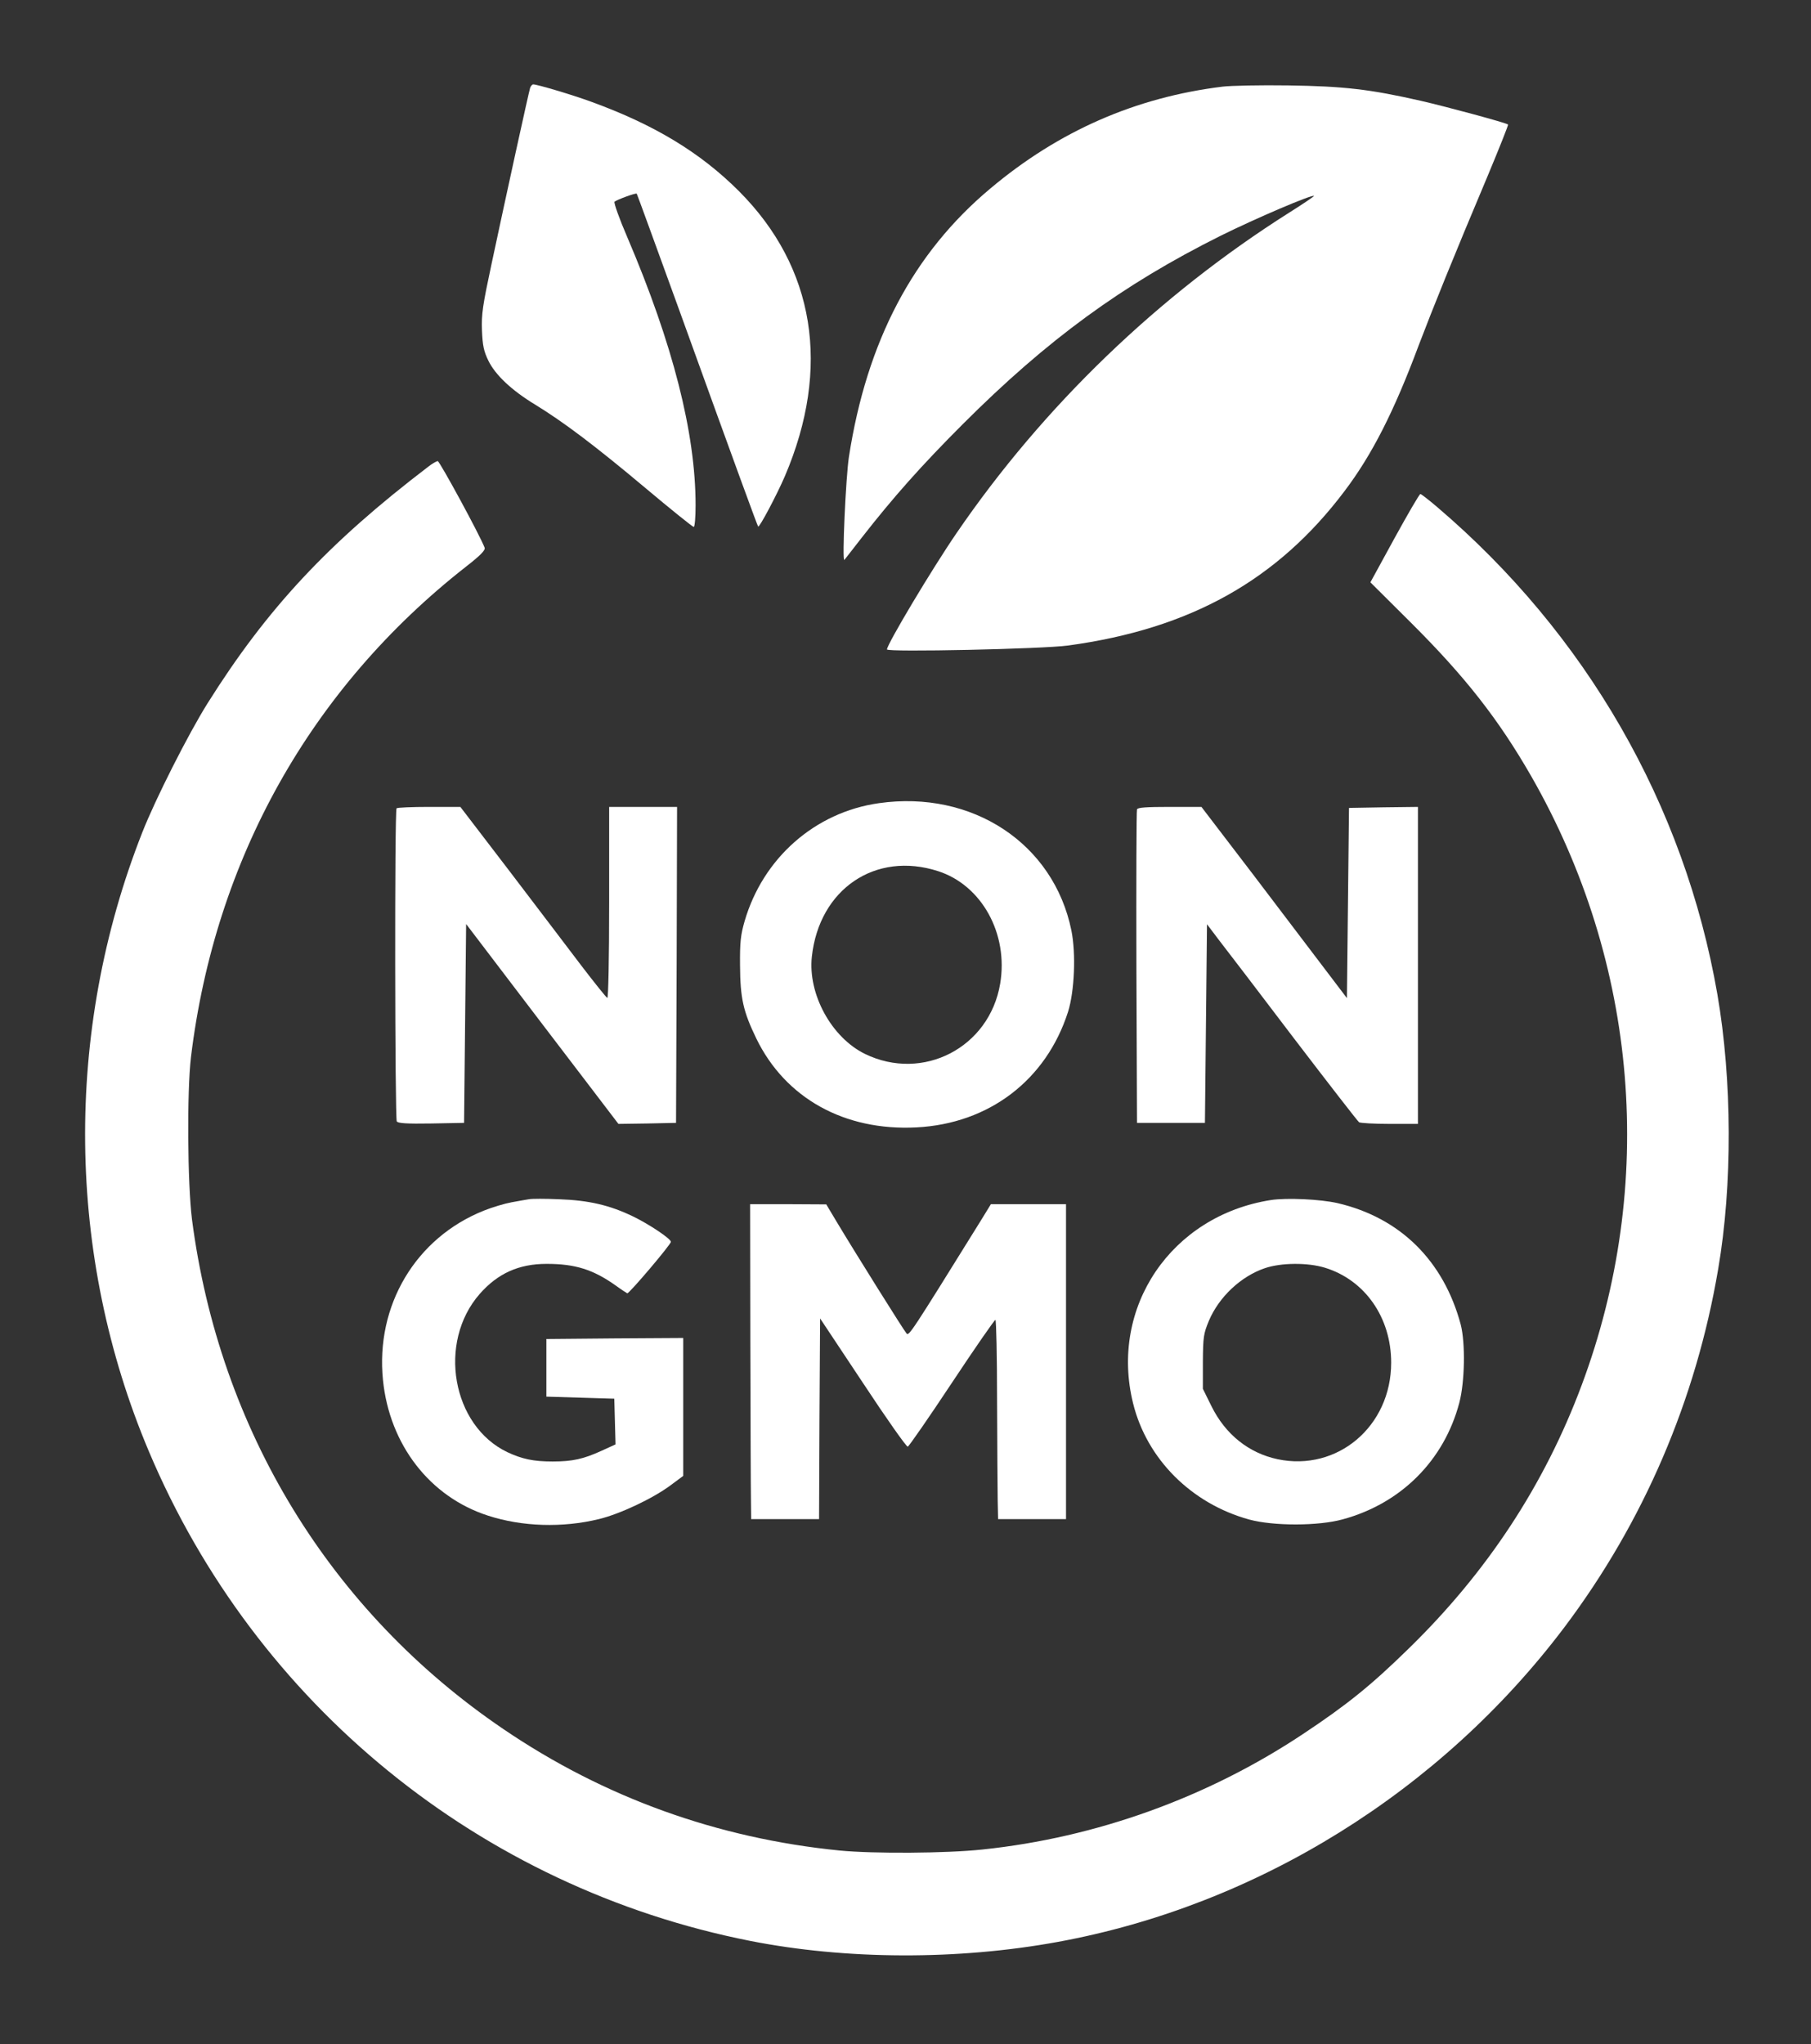 <svg preserveAspectRatio="xMidYMid meet" viewBox="0 0 880 993" height="993pt" width="880pt" xmlns="http://www.w3.org/2000/svg" version="1.0">
<rect x="0" y="0" width="880" height="993" fill="#333333" stroke="none"/>
<g stroke="none" fill="#fff" transform="translate(0,993) scale(0.1,-0.1)">
<path d="M2576 9503 c-7 -22 -118 -529 -187 -853 -44 -206 -50 -246 -47 -326
3 -73 9 -101 31 -146 34 -70 114 -145 228 -214 137 -84 290 -199 533 -403 125
-105 232 -191 237 -191 5 0 9 47 9 105 0 351 -110 783 -332 1303 -39 90 -66
167 -62 172 12 10 104 44 108 39 2 -2 94 -256 206 -564 286 -792 380 -1048
384 -1053 6 -6 91 154 130 245 225 527 146 1014 -223 1384 -188 188 -411 323
-719 435 -90 33 -261 84 -281 84 -5 0 -12 -8 -15 -17z"></path>
<path d="M5940 9509 c-422 -52 -795 -215 -1128 -495 -375 -314 -600 -741 -687
-1304 -15 -98 -34 -511 -22 -500 2 3 40 50 82 105 156 200 293 354 494 555
410 410 776 677 1251 914 169 84 447 203 455 194 2 -1 -52 -38 -119 -80 -636
-402 -1196 -941 -1618 -1558 -118 -172 -338 -540 -338 -565 0 -14 757 2 880
19 595 81 1018 318 1344 751 133 176 240 386 360 708 71 186 166 422 336 825
56 134 100 245 98 247 -8 8 -297 86 -423 115 -250 57 -376 71 -645 75 -135 2
-279 -1 -320 -6z"></path>
<path d="M2080 7662 c-485 -370 -782 -688 -1071 -1148 -93 -148 -255 -468
-318 -629 -381 -968 -369 -2055 32 -3005 519 -1231 1611 -2120 2922 -2379 466
-92 1009 -94 1495 -5 968 177 1860 731 2462 1529 384 510 639 1103 747 1740
70 408 68 918 -4 1335 -160 920 -638 1751 -1363 2368 -40 34 -76 62 -80 62 -5
0 -61 -97 -126 -215 l-117 -214 199 -198 c262 -261 424 -468 582 -743 521
-909 610 -1986 245 -2961 -181 -484 -460 -908 -841 -1279 -183 -179 -300 -273
-514 -415 -462 -307 -1002 -502 -1555 -560 -177 -19 -530 -21 -695 -5 -593 59
-1144 257 -1634 590 -840 570 -1380 1453 -1513 2475 -22 174 -25 622 -5 790
117 961 582 1791 1335 2381 72 56 96 81 92 93 -23 61 -219 421 -228 421 -7 -1
-28 -13 -47 -28z"></path>
<path d="M4270 6028 c-310 -44 -563 -267 -652 -574 -19 -66 -23 -101 -22 -214
1 -159 15 -223 79 -355 141 -290 428 -450 778 -432 353 18 631 230 737 562 31
99 39 282 16 395 -86 422 -481 683 -936 618z m288 -330 c212 -68 343 -304 302
-547 -52 -310 -375 -478 -657 -341 -163 80 -278 291 -258 473 36 328 309 513
613 415z"></path>
<path d="M1927 6003 c-10 -9 -8 -1506 1 -1521 7 -9 47 -12 168 -10 l159 3 5
483 5 483 370 -486 370 -485 140 2 140 3 3 768 2 767 -165 0 -165 0 0 -466 c0
-273 -4 -464 -9 -462 -5 2 -62 73 -127 158 -64 85 -223 293 -352 463 l-235
307 -152 0 c-83 0 -155 -3 -158 -7z"></path>
<path d="M5525 5998 c-3 -7 -4 -353 -3 -768 l3 -755 165 0 165 0 5 482 5 483
59 -78 c33 -42 197 -257 364 -477 168 -220 310 -403 316 -407 6 -4 73 -8 149
-8 l137 0 0 770 0 770 -167 -2 -168 -3 -5 -462 -5 -462 -104 137 c-57 75 -216
284 -353 465 l-250 327 -154 0 c-115 0 -156 -3 -159 -12z"></path>
<path d="M2570 4104 c-14 -2 -52 -9 -85 -15 -33 -6 -93 -24 -133 -40 -332
-132 -528 -461 -491 -824 32 -314 228 -567 510 -658 166 -54 362 -60 539 -17
103 25 262 100 348 164 l62 46 0 335 0 335 -332 -2 -333 -3 0 -140 0 -140 165
-5 165 -5 3 -111 3 -111 -68 -31 c-88 -40 -140 -52 -238 -52 -94 0 -148 12
-219 45 -270 128 -341 534 -135 769 88 100 190 146 325 146 139 0 226 -27 337
-106 26 -19 51 -35 55 -37 9 -2 212 237 212 250 0 15 -106 86 -185 124 -112
54 -214 78 -359 83 -66 3 -132 3 -146 0z"></path>
<path d="M6175 4100 c-484 -76 -785 -521 -669 -988 67 -271 284 -487 564 -564
118 -32 336 -32 455 1 283 77 492 286 566 566 27 102 30 290 7 380 -83 310
-294 519 -598 590 -83 19 -247 27 -325 15z m264 -329 c194 -60 321 -242 321
-461 0 -309 -261 -530 -552 -469 -140 30 -253 120 -321 257 l-42 85 0 131 c1
121 3 136 29 199 49 116 155 216 272 256 79 27 209 28 293 2z"></path>
<path d="M3646 3408 c1 -370 2 -715 3 -765 l1 -93 165 0 165 0 2 488 3 487
208 -313 c114 -173 212 -312 218 -310 6 2 103 142 215 311 112 169 207 306
211 305 4 -2 8 -178 8 -393 1 -214 2 -432 3 -482 l2 -93 165 0 165 0 0 765 0
765 -182 0 -183 0 -51 -83 c-339 -546 -347 -558 -359 -545 -12 13 -247 388
-341 545 l-49 82 -185 1 -185 0 1 -672z"></path>
</g>
</svg>
